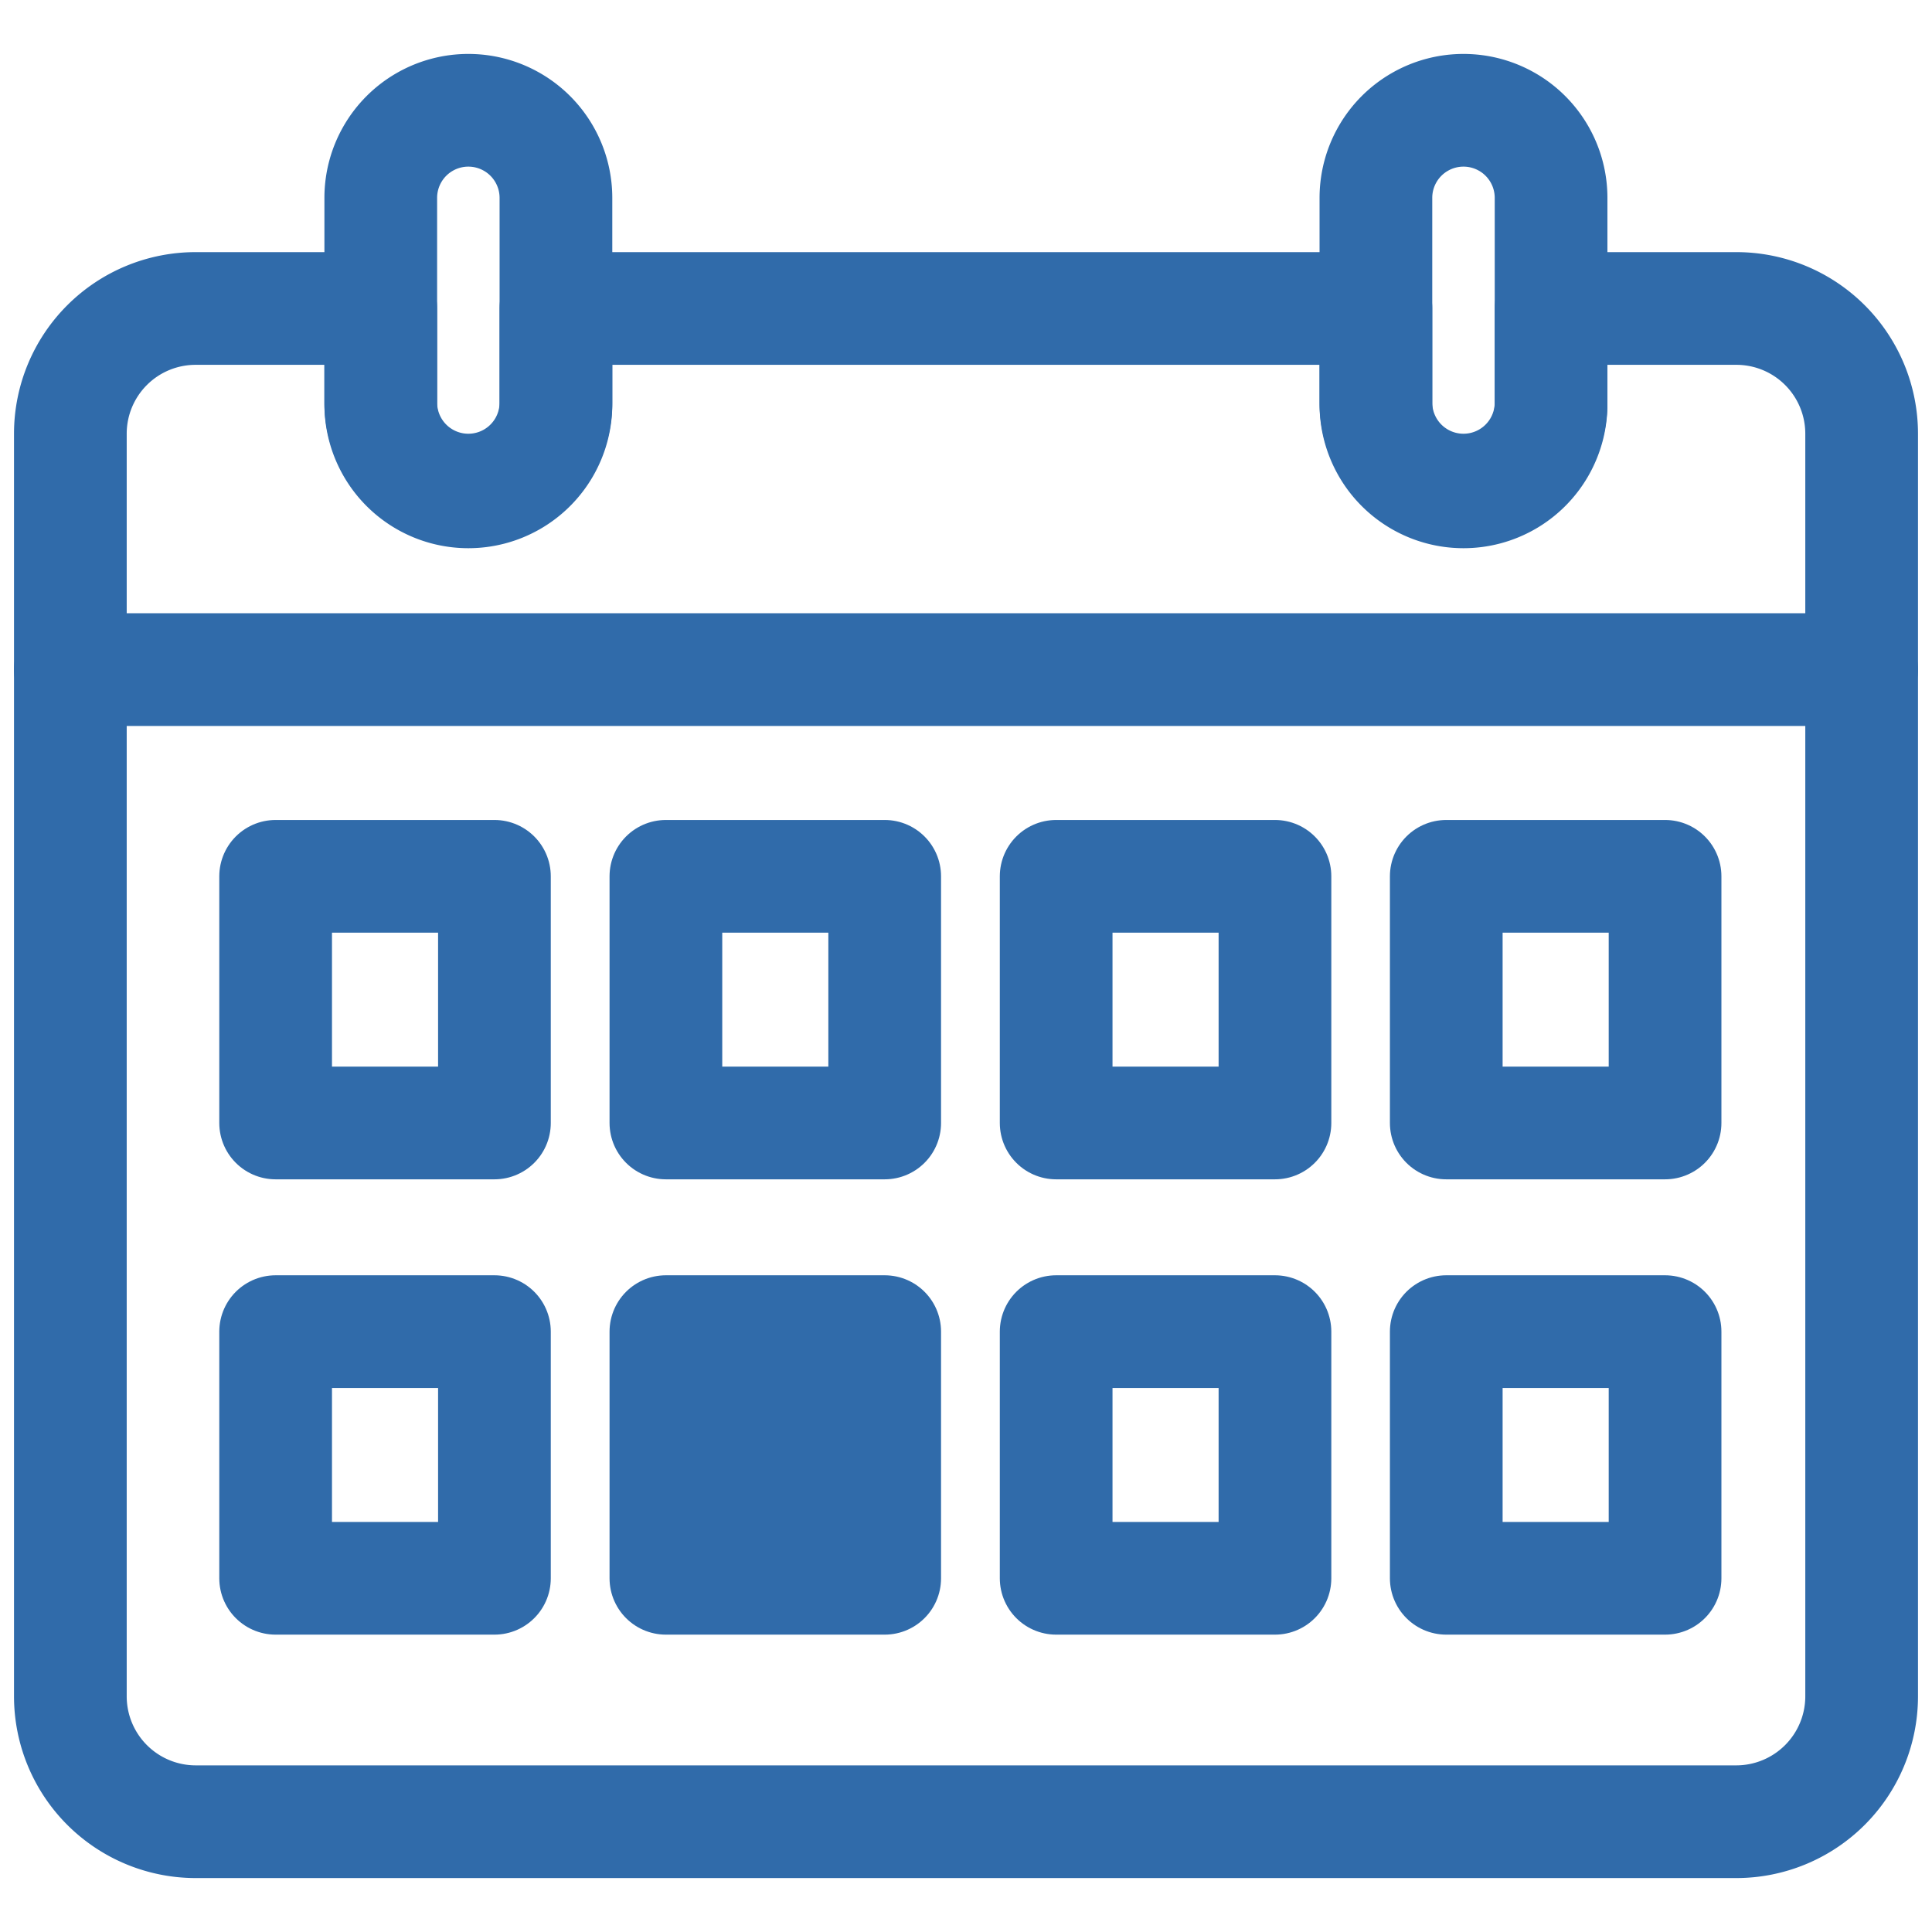 <svg id="Layer_1" data-name="Layer 1" xmlns="http://www.w3.org/2000/svg" viewBox="0 0 120 120"><defs><style>.cls-1{fill:none;}.cls-1,.cls-2{stroke:#306baa;stroke-linecap:round;stroke-linejoin:round;stroke-width:7px;}.cls-2{fill:#306baa;}</style></defs><g id="Komponente_22_1" data-name="Komponente 22 1"><path id="Pfad_1708" data-name="Pfad 1708" class="cls-1" d="M115.63,26.94v78.42a7.79,7.79,0,0,1-7.79,7.79H12.16a7.79,7.79,0,0,1-7.79-7.79V26.94a7.78,7.78,0,0,1,7.79-7.78H23.65V25a5.44,5.44,0,0,0,10.88,0V19.16H85.46V25a5.44,5.44,0,0,0,10.88,0V19.16h11.5a7.78,7.78,0,0,1,7.79,7.78Z"/><path id="Pfad_1709" data-name="Pfad 1709" class="cls-1" d="M96.34,12.3V25.11a5.44,5.44,0,1,1-10.88,0V12.29a5.44,5.44,0,1,1,10.88,0Z"/><path id="Pfad_1710" data-name="Pfad 1710" class="cls-1" d="M34.53,12.3V25.11a5.44,5.44,0,1,1-10.88,0V12.29a5.44,5.44,0,1,1,10.88,0Z"/><line id="Linie_359" data-name="Linie 359" class="cls-1" x1="115.63" y1="41.59" x2="4.37" y2="41.59"/><g id="Gruppe_1482" data-name="Gruppe 1482"><rect id="Rechteck_1159" data-name="Rechteck 1159" class="cls-1" x="17.12" y="54.43" width="13.59" height="15.32"/><rect id="Rechteck_1160" data-name="Rechteck 1160" class="cls-1" x="17.12" y="82.71" width="13.59" height="15.32"/></g><g id="Gruppe_1483" data-name="Gruppe 1483"><rect id="Rechteck_1161" data-name="Rechteck 1161" class="cls-1" x="41.36" y="54.43" width="13.59" height="15.32"/><rect id="Rechteck_1162" data-name="Rechteck 1162" class="cls-2" x="41.36" y="82.71" width="13.59" height="15.32"/></g><g id="Gruppe_1484" data-name="Gruppe 1484"><rect id="Rechteck_1163" data-name="Rechteck 1163" class="cls-1" x="65.6" y="54.43" width="13.59" height="15.32"/><rect id="Rechteck_1164" data-name="Rechteck 1164" class="cls-1" x="65.6" y="82.71" width="13.59" height="15.32"/></g><g id="Gruppe_1485" data-name="Gruppe 1485"><rect id="Rechteck_1165" data-name="Rechteck 1165" class="cls-1" x="89.83" y="54.43" width="13.59" height="15.32"/><rect id="Rechteck_1166" data-name="Rechteck 1166" class="cls-1" x="89.83" y="82.71" width="13.59" height="15.32"/></g></g></svg>